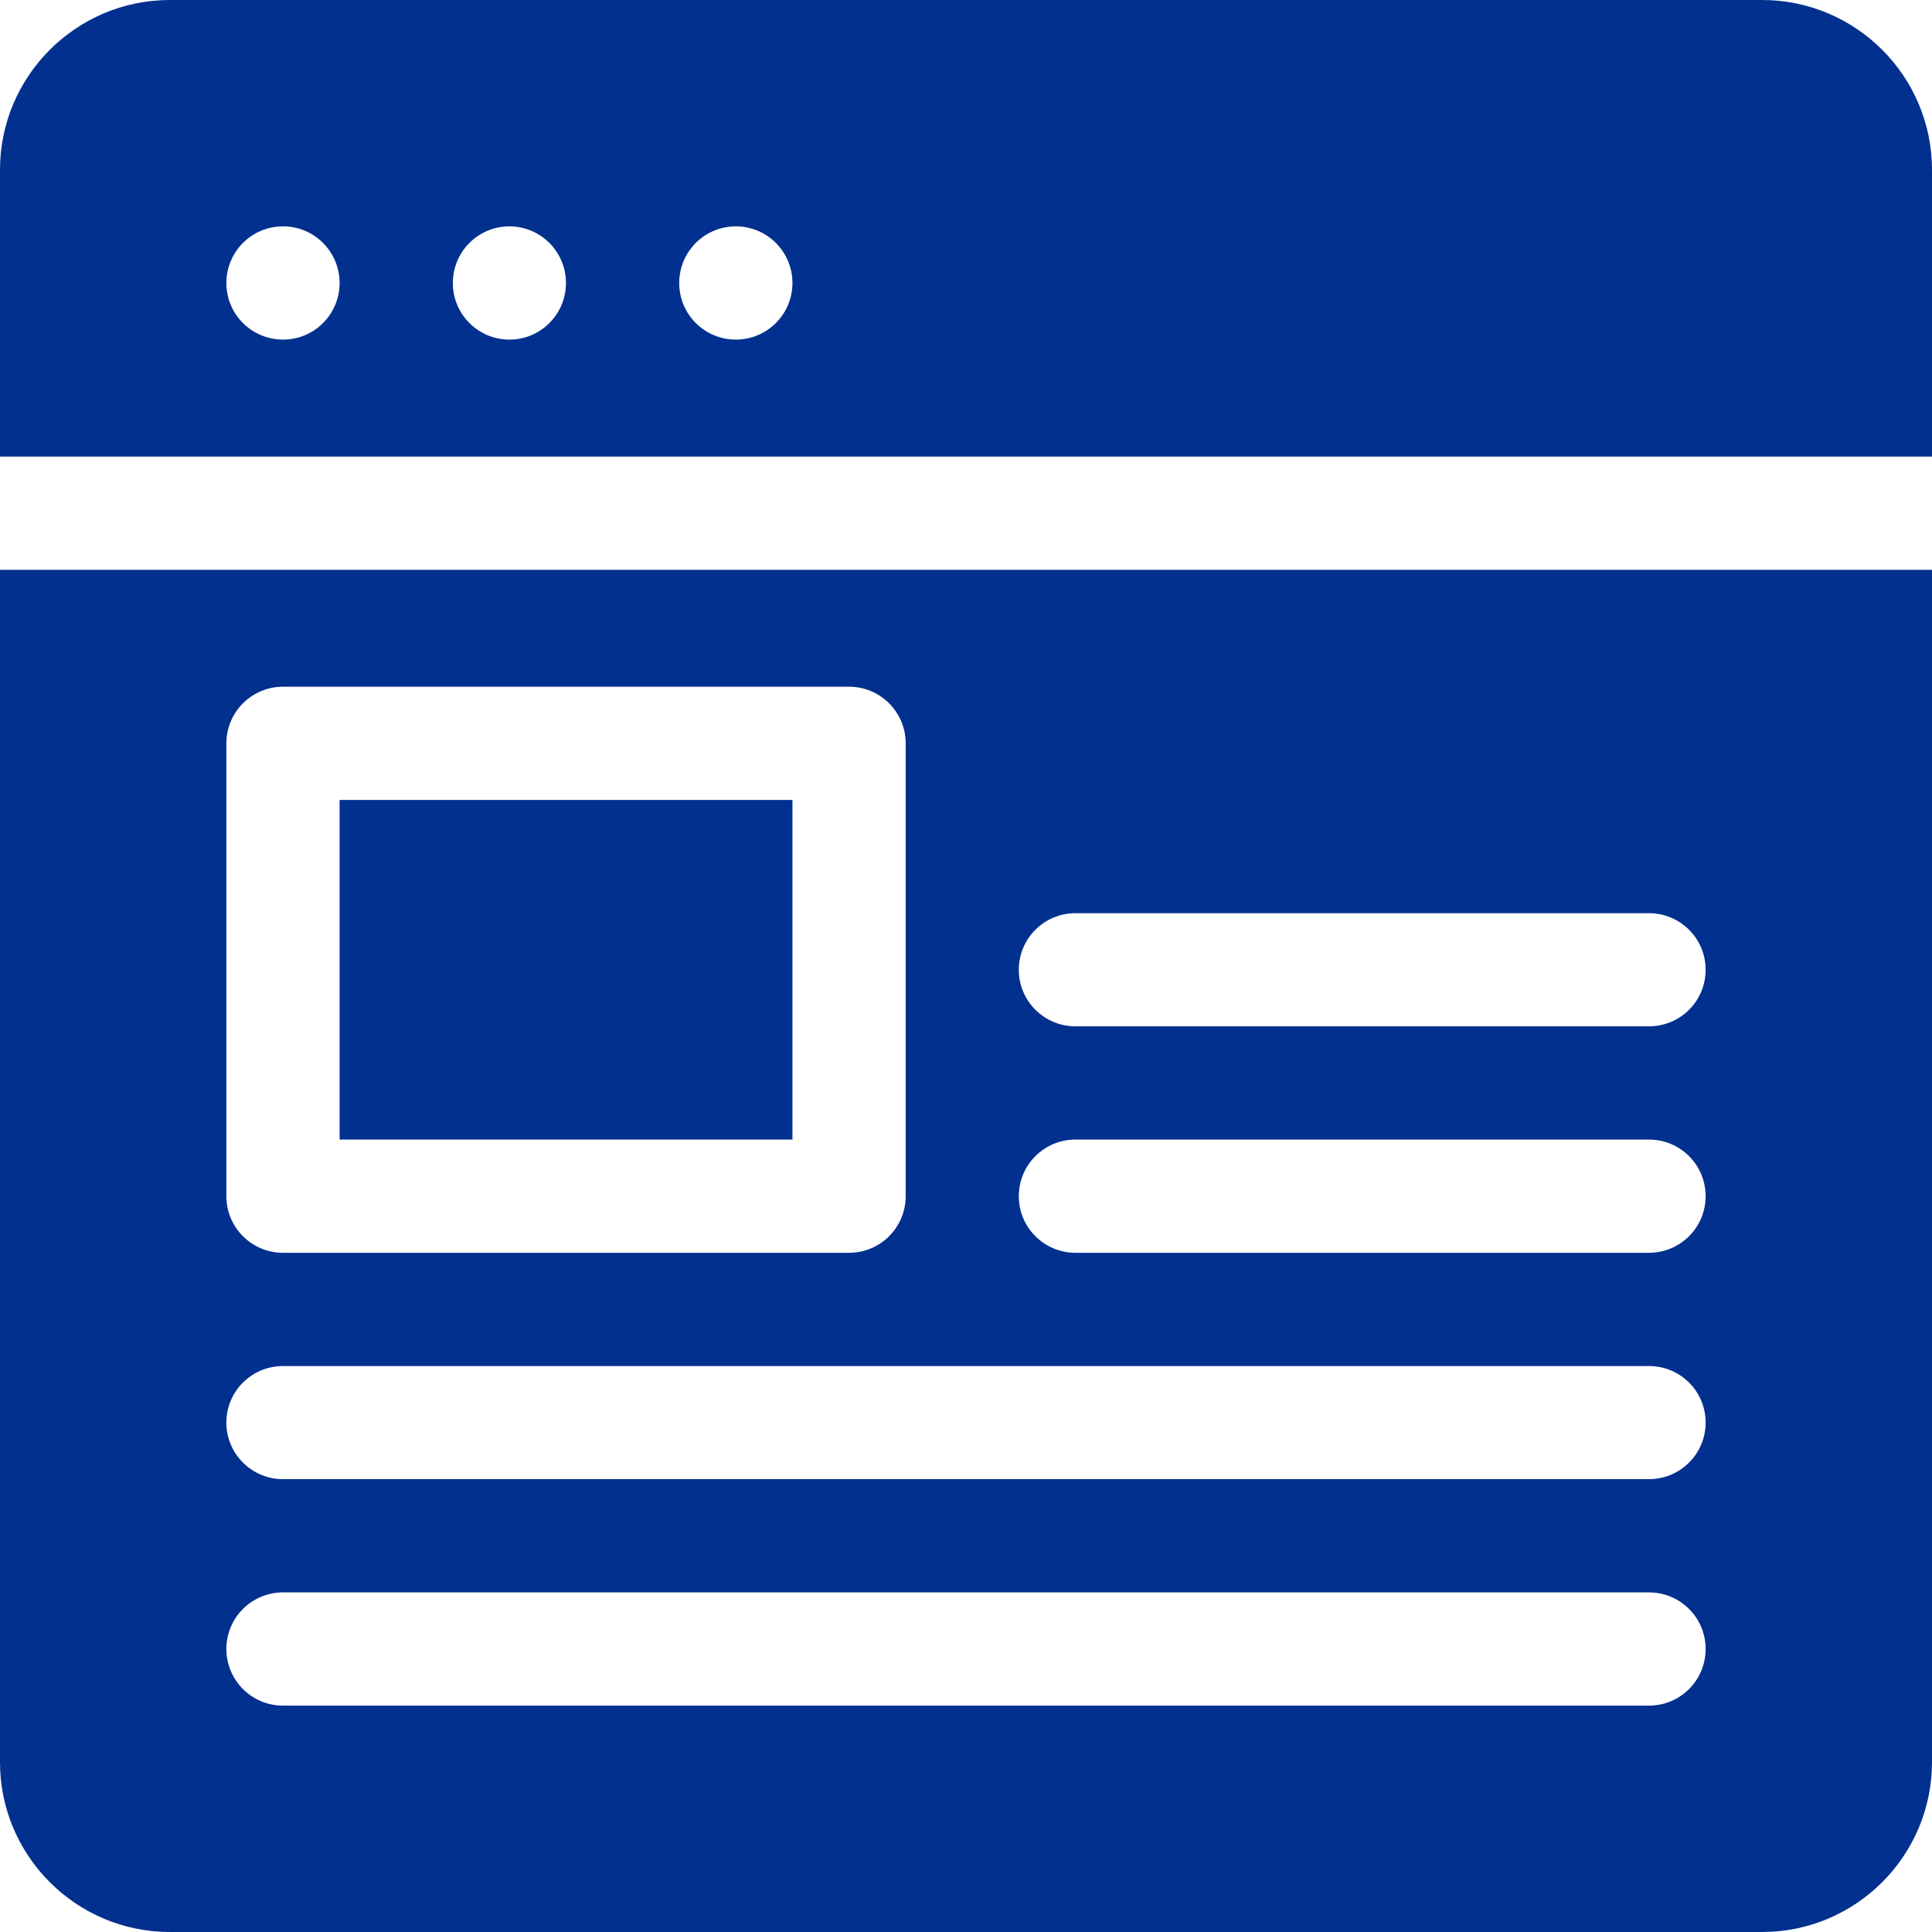 <svg width="18" height="18" viewBox="0 0 18 18" fill="none" xmlns="http://www.w3.org/2000/svg">
<g clip-path="url(#clip0_295_90)">
<path d="M16.418 0H1.582C0.71 0 0 0.71 0 1.582V4.254H18V1.582C18 0.71 17.29 0 16.418 0ZM2.637 3.164C2.345 3.164 2.109 2.928 2.109 2.637C2.109 2.345 2.345 2.109 2.637 2.109C2.928 2.109 3.164 2.345 3.164 2.637C3.164 2.928 2.928 3.164 2.637 3.164ZM4.746 3.164C4.455 3.164 4.219 2.928 4.219 2.637C4.219 2.345 4.455 2.109 4.746 2.109C5.037 2.109 5.273 2.345 5.273 2.637C5.273 2.928 5.037 3.164 4.746 3.164ZM6.855 3.164C6.564 3.164 6.328 2.928 6.328 2.637C6.328 2.345 6.564 2.109 6.855 2.109C7.147 2.109 7.383 2.345 7.383 2.637C7.383 2.928 7.147 3.164 6.855 3.164Z" fill="#01308F"/>
<path d="M0 5.309V16.418C0 17.29 0.71 18 1.582 18H16.418C17.29 18 18 17.29 18 16.418V5.309H0ZM2.109 6.926C2.109 6.634 2.345 6.398 2.637 6.398H7.91C8.202 6.398 8.438 6.634 8.438 6.926V11.145C8.438 11.436 8.202 11.672 7.91 11.672H2.637C2.345 11.672 2.109 11.436 2.109 11.145V6.926ZM15.363 15.891H2.637C2.345 15.891 2.109 15.655 2.109 15.363C2.109 15.072 2.345 14.836 2.637 14.836H15.363C15.655 14.836 15.891 15.072 15.891 15.363C15.891 15.655 15.655 15.891 15.363 15.891ZM15.363 13.781H2.637C2.345 13.781 2.109 13.545 2.109 13.254C2.109 12.962 2.345 12.727 2.637 12.727H15.363C15.655 12.727 15.891 12.962 15.891 13.254C15.891 13.545 15.655 13.781 15.363 13.781ZM15.363 11.672H10.02C9.728 11.672 9.492 11.436 9.492 11.145C9.492 10.853 9.728 10.617 10.02 10.617H15.363C15.655 10.617 15.891 10.853 15.891 11.145C15.891 11.436 15.655 11.672 15.363 11.672ZM15.363 9.562H10.02C9.728 9.562 9.492 9.327 9.492 9.035C9.492 8.744 9.728 8.508 10.02 8.508H15.363C15.655 8.508 15.891 8.744 15.891 9.035C15.891 9.327 15.655 9.562 15.363 9.562Z" fill="#01308F"/>
<path d="M7.383 7.453H3.164V10.617H7.383V7.453Z" fill="#01308F"/>
</g>
<defs>
<clipPath id="clip0_295_90">
<rect width="18" height="18" fill="white"/>
</clipPath>
</defs>
</svg>
